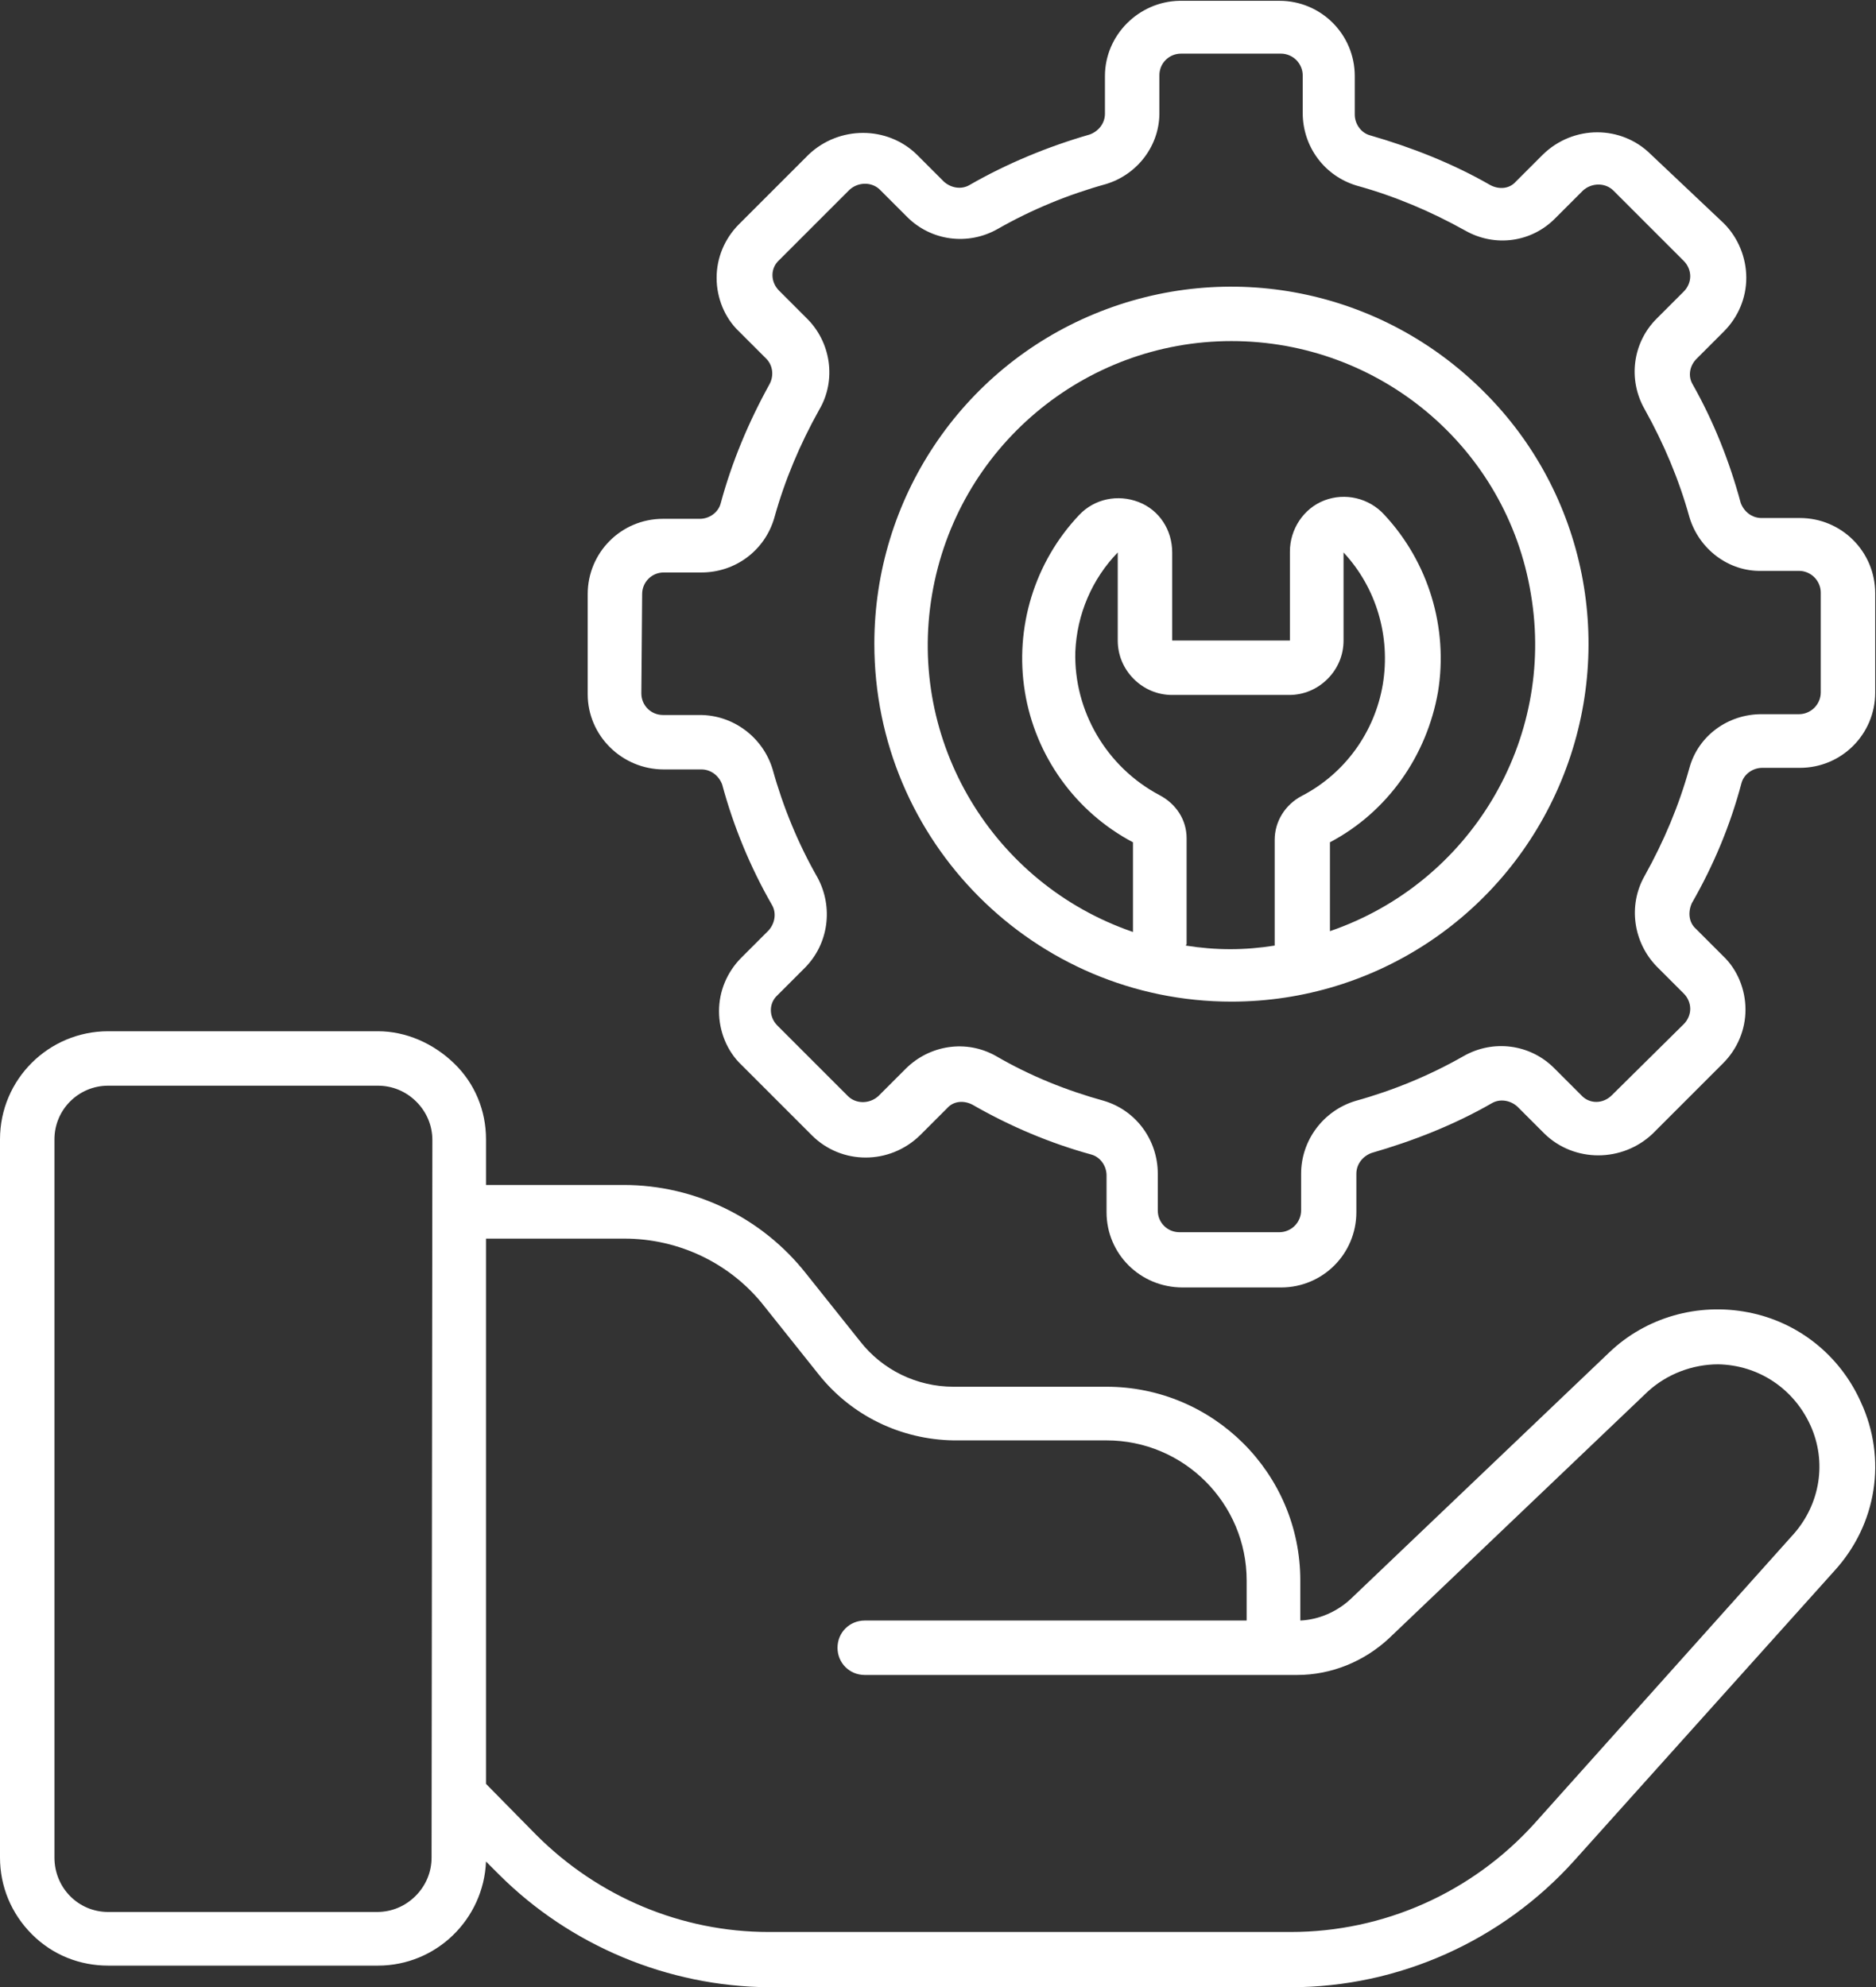 <?xml version="1.0" encoding="utf-8"?>
<!-- Generator: Adobe Illustrator 28.0.0, SVG Export Plug-In . SVG Version: 6.00 Build 0)  -->
<svg version="1.1" id="Layer_1" xmlns="http://www.w3.org/2000/svg" xmlns:xlink="http://www.w3.org/1999/xlink" x="0px" y="0px"
	 viewBox="0 0 234.3 248.2" style="enable-background:new 0 0 234.3 248.2;" xml:space="preserve">
<rect x="0" y="0" width="234.3" height="248.2" fill="#333333" stroke="none"/>
<style type="text/css">
	.st0{fill:#FFFFFF;}
</style>
<path class="st0" d="M232.4,175.1c-2.6-5.8-7.8-10-14.1-11.2c-6.2-1.2-12.7,0.6-17.3,5l-32.3,30.8c-1.7,1.6-4,2.6-6.3,2.7v-5
	c0-13.4-10.9-24.2-24.2-24.2h-19.1c-4.6,0-8.9-2.1-11.7-5.7l-6.7-8.4c-5.5-7-13.9-11.1-22.8-11.1H60.7v-5.7c0-3.6-1.4-7-4-9.5
	s-6-4-9.5-4H13.5c-7.4,0-13.5,6-13.5,13.5V232c0,3.6,1.4,7,4,9.6s6,3.9,9.5,3.9h33.7c7.3,0,13.2-5.8,13.5-13l1.6,1.6
	c8.9,8.9,21.1,14,33.7,14.1h65.2c13.5,0,26.4-5.8,35.4-15.8l32.5-36.2h0C234.4,190.4,235.7,182.2,232.4,175.1L232.4,175.1
	L232.4,175.1z M53.9,232c0,1.8-0.7,3.5-2,4.8c-1.3,1.3-3,2-4.8,2H13.5c-3.7,0-6.7-3-6.7-6.8v-89.7c0-3.7,3-6.7,6.7-6.7h33.7
	c1.8,0,3.5,0.7,4.8,2s2,3,2,4.8L53.9,232L53.9,232z M224.1,191.5l-32.5,36.3c-7.8,8.6-18.8,13.5-30.4,13.5H96
	c-10.9,0-21.3-4.4-29-12.1l-6.3-6.4v-68.1H78h0c6.8,0,13.3,3.1,17.5,8.5l6.7,8.4c4.1,5.2,10.3,8.2,16.9,8.3h19.1
	c9.7,0,17.5,7.9,17.5,17.5v5H108c-1.9,0-3.4,1.5-3.4,3.4s1.5,3.4,3.4,3.4h54c4.3,0,8.4-1.7,11.5-4.6l32.3-30.8
	c2.4-2.2,5.6-3.4,8.8-3.4c5,0.1,9.4,3,11.5,7.6S227.3,187.8,224.1,191.5L224.1,191.5L224.1,191.5z"/>
<path class="st0" d="M82.9,96.1h4.7c1.2,0,2.2,0.8,2.6,1.9c1.4,5.2,3.5,10.3,6.2,15c0.6,1,0.4,2.3-0.4,3.2l-3.4,3.4
	c-1.8,1.8-2.8,4.2-2.8,6.7s1,5,2.8,6.7l8.8,8.8c3.7,3.7,9.7,3.7,13.5,0l3.4-3.4h0c0.8-0.9,2.1-1,3.2-0.4c4.7,2.7,9.7,4.8,14.8,6.2
	c1.1,0.3,1.9,1.4,1.9,2.6v4.6c0,5.2,4.2,9.4,9.5,9.4H160c5.2,0,9.4-4.2,9.4-9.4v-4.8c0-1.2,0.8-2.2,1.9-2.6c5.2-1.5,10.3-3.5,15-6.2
	c1-0.6,2.3-0.4,3.2,0.4l3.4,3.4l0,0c3.7,3.6,9.7,3.6,13.5,0l8.8-8.8l0,0c1.8-1.8,2.8-4.2,2.8-6.7s-1-5-2.8-6.7l-3.4-3.4
	c-0.9-0.8-1-2.1-0.5-3.2c2.7-4.7,4.8-9.7,6.2-15c0.3-1.1,1.4-1.9,2.6-1.9h4.7c5.2,0,9.4-4.2,9.4-9.4V74.1c0-5.2-4.2-9.4-9.4-9.4H220
	c-1.2,0-2.2-0.8-2.6-1.9c-1.4-5.2-3.4-10.2-6-14.8c-0.6-1-0.4-2.3,0.5-3.2l3.4-3.4c1.8-1.8,2.8-4.2,2.8-6.7s-1-5-2.8-6.8l-9.1-8.6
	c-3.7-3.7-9.7-3.7-13.5,0l-3.4,3.4l0,0c-0.8,0.9-2.1,1-3.2,0.4c-4.7-2.7-9.8-4.7-15-6.2c-1.1-0.3-1.9-1.4-1.9-2.6V9.5
	c0-5.2-4.2-9.4-9.4-9.4h-12.5c-5.1,0.1-9.3,4.3-9.3,9.4v4.7c0,1.2-0.8,2.2-1.9,2.6c-5.2,1.5-10.3,3.6-15,6.3c-1,0.6-2.3,0.4-3.2-0.4
	l-3.4-3.4l0,0c-3.7-3.6-9.7-3.6-13.5,0L92.3,28h0c-1.8,1.8-2.8,4.2-2.8,6.7s1,5,2.8,6.7l3.4,3.4h0c0.8,0.8,1,2.1,0.4,3.2
	c-2.6,4.7-4.7,9.7-6.1,14.9c-0.3,1.1-1.4,1.9-2.6,1.9h-4.6c-5.2,0-9.4,4.2-9.4,9.4v12.5C73.4,91.9,77.7,96.1,82.9,96.1L82.9,96.1
	L82.9,96.1z M80.2,74.2c0-1.5,1.2-2.7,2.7-2.7h4.7c4.2,0,7.9-2.7,9.1-6.8c1.3-4.7,3.2-9.2,5.6-13.5c2.2-3.7,1.5-8.5-1.6-11.5
	l-3.4-3.4l0,0c-1.1-1.1-1.1-2.8,0-3.8l8.8-8.8c1.1-1,2.8-1,3.8,0l3.4,3.4l0,0c3,3,7.6,3.6,11.3,1.5c4.2-2.4,8.8-4.3,13.5-5.6
	c4-1.2,6.8-4.9,6.7-9.1V9.4c0-1.5,1.2-2.7,2.7-2.7H160c0.7,0,1.4,0.3,1.9,0.8c0.5,0.5,0.8,1.2,0.8,1.9v4.7c0,4.2,2.7,7.9,6.8,9.1
	c4.7,1.3,9.2,3.2,13.5,5.6c3.7,2.1,8.3,1.5,11.3-1.6l3.4-3.4c1.1-1,2.8-1,3.8,0l8.8,8.8c0.5,0.5,0.8,1.2,0.8,1.9
	c0,0.7-0.3,1.4-0.8,1.9l-3.4,3.4c-3,3-3.6,7.6-1.5,11.3c2.4,4.3,4.3,8.8,5.6,13.5c1.2,4,4.9,6.8,9,6.7h4.7h0c0.7,0,1.4,0.3,1.9,0.8
	s0.8,1.2,0.8,1.9v12.5l0,0c0,0.7-0.3,1.4-0.8,1.9s-1.2,0.8-1.9,0.8H220c-4.2,0-7.9,2.7-9,6.7c-1.3,4.7-3.2,9.2-5.6,13.5
	c-2.1,3.7-1.4,8.3,1.5,11.3l3.4,3.4c0.5,0.5,0.8,1.2,0.8,1.9c0,0.7-0.3,1.4-0.8,1.9l-9,8.9c-1.1,1.1-2.8,1.1-3.8,0l-3.4-3.4l0,0
	c-3-3-7.6-3.6-11.3-1.5c-4.2,2.4-8.8,4.3-13.5,5.6c-4,1.2-6.8,4.9-6.8,9.1v4.6c0,0.7-0.3,1.4-0.8,1.9s-1.2,0.8-1.9,0.8h-12.5
	c-1.5,0-2.7-1.2-2.7-2.7v-4.6c0-4.2-2.7-7.9-6.7-9.1c-4.7-1.3-9.2-3.1-13.5-5.6c-3.7-2.1-8.3-1.4-11.3,1.6l-3.4,3.4l0,0
	c-1.1,1-2.8,1-3.8,0l-8.8-8.8c-1.1-1.1-1.1-2.8,0-3.8l3.4-3.4l0,0c3-3,3.6-7.6,1.6-11.3c-2.4-4.2-4.3-8.8-5.6-13.5
	c-1.2-4-4.9-6.8-9.1-6.8h-4.6c-1.5,0-2.7-1.2-2.7-2.7L80.2,74.2L80.2,74.2z"/>
<path class="st0" d="M153.8,125.1c18.1,0,34.3-10.9,41.2-27.6c6.9-16.7,3.1-35.9-9.7-48.6c-12.8-12.8-31.9-16.6-48.6-9.7
	c-16.7,6.9-27.5,23.2-27.5,41.2C109.2,105.1,129.2,125.1,153.8,125.1L153.8,125.1L153.8,125.1z M148.2,117.9v-13.2
	c0-2.3-1.3-4.3-3.4-5.4c-6.6-3.5-10.7-10.5-10.5-17.9c0.2-4.7,2.1-9.1,5.3-12.4v11c0,1.8,0.7,3.5,2,4.8c1.3,1.3,3,2,4.8,2H161
	c1.8,0,3.5-0.7,4.8-2c1.3-1.3,2-3,2-4.8v-11c4.1,4.4,5.9,10.5,4.9,16.5c-1,5.9-4.7,11.1-10.1,13.9c-2.1,1.1-3.4,3.2-3.4,5.5v13.2
	c-3.7,0.6-7.4,0.6-11.1,0L148.2,117.9L148.2,117.9z M153.8,42.6L153.8,42.6c18.5,0,34.4,13.3,37.4,31.6c3.1,18.3-7.6,36.1-25.1,42.1
	v-11.1c7.2-3.8,12.1-10.8,13.5-18.8c1.3-8-1.2-16.2-6.7-22.1c-1.9-2.1-4.9-2.8-7.5-1.8c-2.6,1-4.3,3.6-4.3,6.4v11.1h-14.7v-11
	c0-2.8-1.6-5.3-4.2-6.3c-2.6-1-5.5-0.4-7.4,1.6c-5.6,5.9-8.1,14.1-6.8,22.1c1.3,8,6.3,15,13.5,18.8v11.2
	c-17.5-6-28.2-23.8-25.1-42.1C119.5,55.9,135.4,42.6,153.8,42.6L153.8,42.6L153.8,42.6z"/>
</svg>
